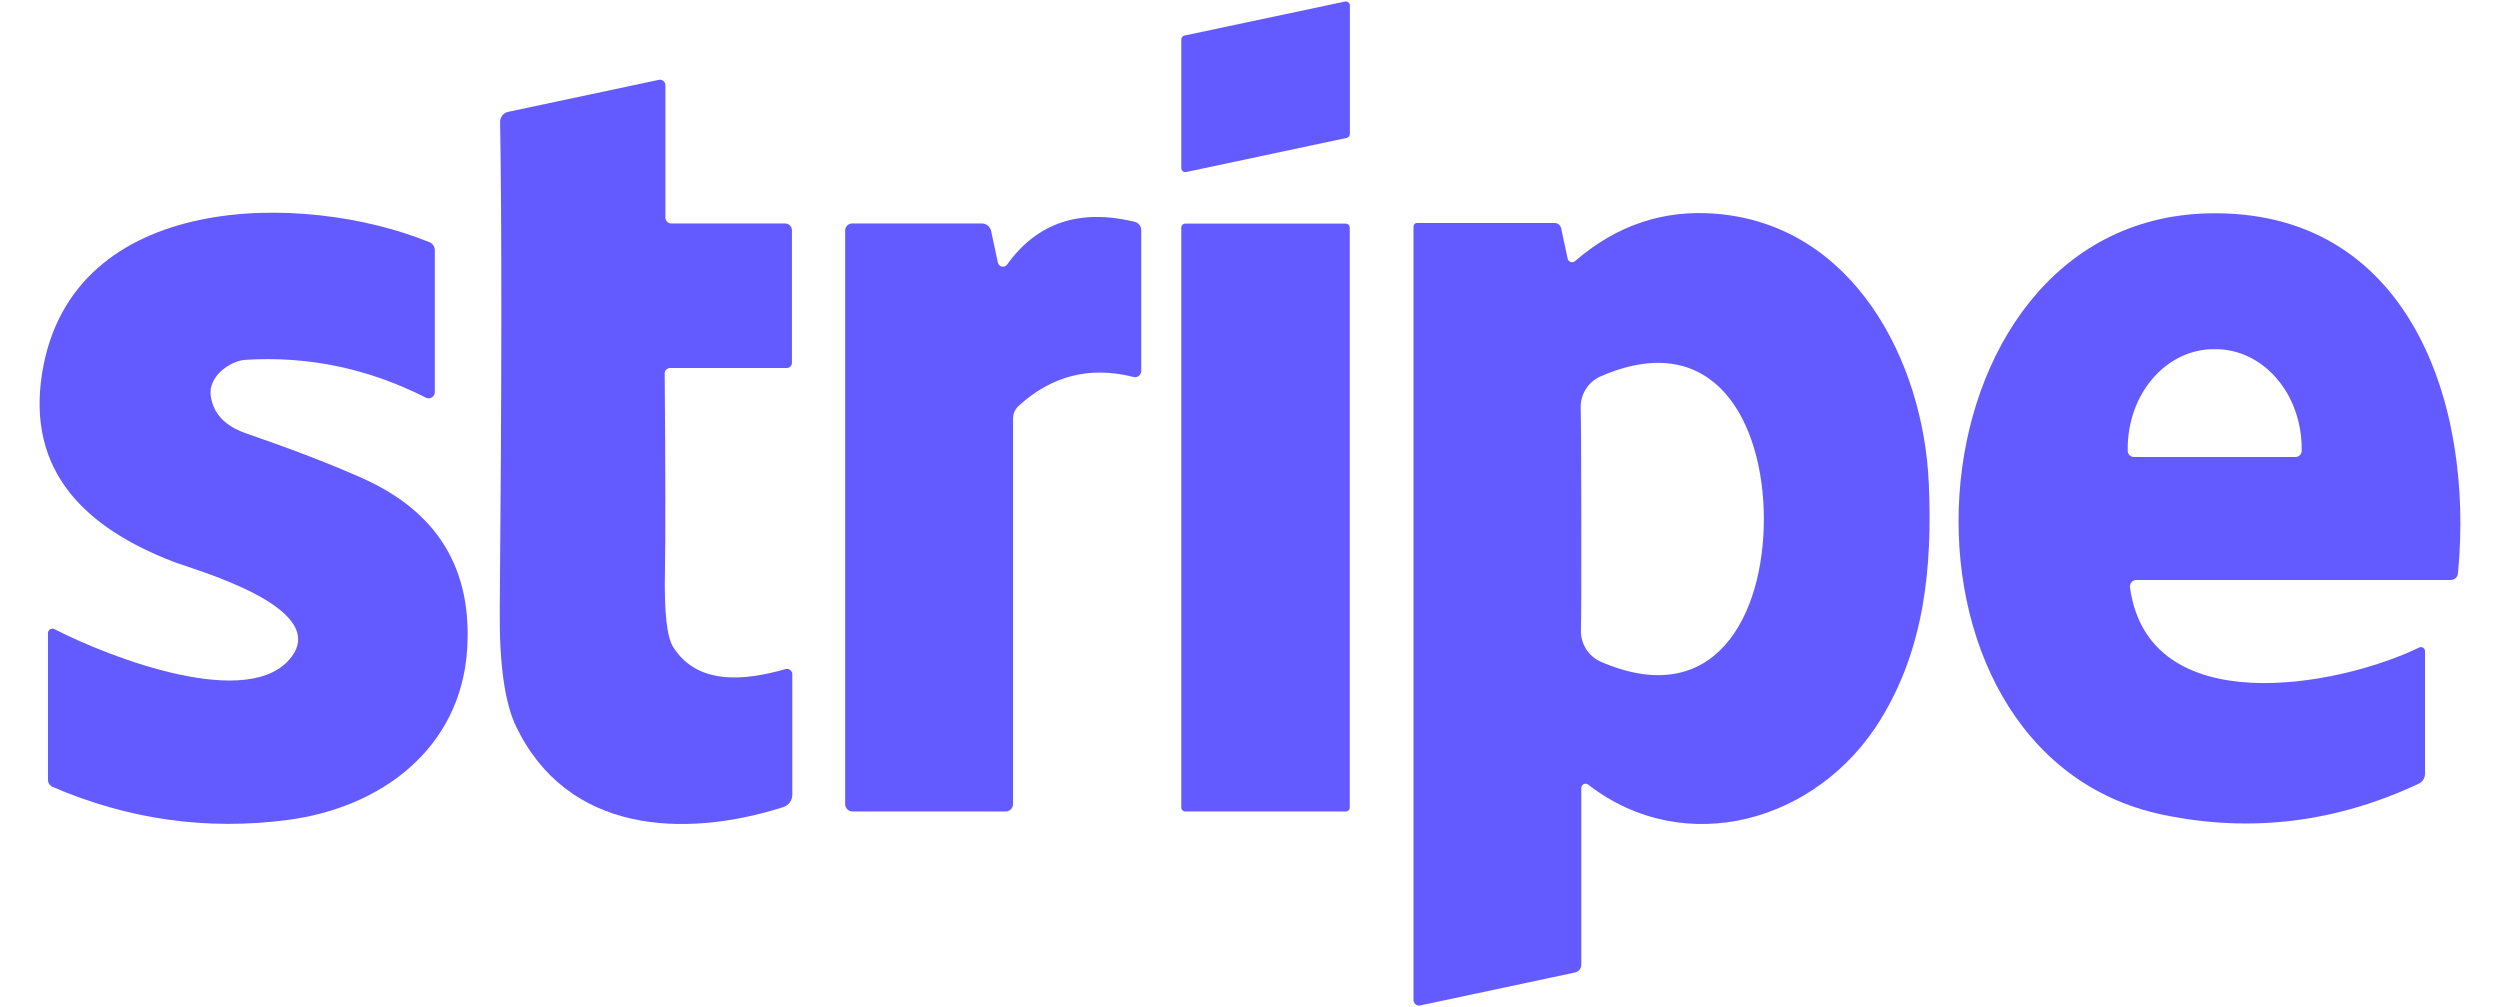 <svg xmlns="http://www.w3.org/2000/svg" width="211" height="85" viewBox="0 0 211 85" fill="none"><path d="M99.7 14.19V3.34C99.698 3.261 99.724 3.183 99.774 3.121C99.823 3.059 99.892 3.016 99.97 3L113.52 0.13C113.569 0.12 113.62 0.12 113.669 0.132C113.718 0.144 113.764 0.166 113.803 0.198C113.842 0.229 113.874 0.269 113.896 0.315C113.918 0.36 113.93 0.41 113.93 0.46V11.3C113.932 11.379 113.906 11.457 113.856 11.519C113.807 11.581 113.738 11.624 113.66 11.64L100.11 14.52C100.061 14.53 100.01 14.53 99.961 14.518C99.912 14.506 99.866 14.484 99.827 14.452C99.788 14.421 99.756 14.381 99.734 14.335C99.712 14.29 99.7 14.24 99.7 14.19Z" fill="#635BFF"></path><path d="M66.87 56.9V67.08C66.87 67.312 66.797 67.537 66.66 67.724C66.523 67.911 66.331 68.05 66.11 68.12C57.67 70.8 47.89 70.31 43.56 61.32C42.6 59.327 42.14 56.05 42.18 51.49C42.347 32.763 42.357 19.03 42.21 10.29C42.208 10.09 42.275 9.896 42.399 9.741C42.523 9.586 42.697 9.479 42.89 9.44L55.6 6.74C55.667 6.725 55.737 6.725 55.804 6.741C55.872 6.757 55.934 6.787 55.988 6.83C56.042 6.874 56.085 6.928 56.115 6.991C56.145 7.053 56.16 7.121 56.16 7.19V18.36C56.16 18.493 56.213 18.62 56.306 18.714C56.4 18.807 56.527 18.86 56.66 18.86H66.26C66.414 18.86 66.561 18.921 66.67 19.03C66.779 19.139 66.84 19.286 66.84 19.44V30.62C66.84 30.737 66.794 30.849 66.711 30.931C66.629 31.014 66.517 31.06 66.4 31.06H56.56C56.438 31.06 56.321 31.107 56.235 31.192C56.148 31.276 56.1 31.391 56.1 31.51C56.167 39.957 56.173 45.557 56.12 48.31C56.053 51.677 56.287 53.78 56.82 54.62C58.92 57.91 62.97 57.42 66.3 56.47C66.367 56.452 66.436 56.449 66.504 56.462C66.572 56.475 66.636 56.503 66.691 56.544C66.746 56.586 66.791 56.64 66.822 56.701C66.853 56.763 66.869 56.831 66.87 56.9Z" fill="#635BFF"></path><path d="M4.05 53.43C4.049 53.366 4.065 53.304 4.096 53.248C4.127 53.192 4.173 53.146 4.228 53.112C4.283 53.079 4.346 53.061 4.412 53.059C4.477 53.056 4.542 53.071 4.6 53.1C9.24 55.49 21.19 60.12 24.64 55.39C27.71 51.19 16.33 48.07 14.58 47.39C7.33 44.58 2.2 39.87 3.56 31.46C6.04 16.09 25.62 16.11 36.24 20.44C36.376 20.496 36.493 20.59 36.575 20.711C36.657 20.832 36.7 20.975 36.7 21.12V33.09C36.699 33.18 36.675 33.269 36.631 33.348C36.587 33.426 36.523 33.492 36.447 33.54C36.371 33.587 36.284 33.613 36.196 33.617C36.107 33.62 36.019 33.601 35.94 33.56C31.093 31.1 26.017 30.037 20.71 30.37C19.39 30.46 17.54 31.79 17.79 33.44C18.01 34.913 18.99 35.953 20.73 36.56C24.717 37.94 27.993 39.203 30.56 40.35C36.9 43.17 39.857 47.977 39.43 54.77C38.9 63.21 32.13 68.19 24.24 69.21C17.433 70.097 10.837 69.167 4.45 66.42C4.331 66.369 4.23 66.285 4.159 66.179C4.088 66.072 4.05 65.947 4.05 65.82V53.43Z" fill="#635BFF"></path><path d="M132.31 21.83C132.324 21.895 132.354 21.955 132.398 22.004C132.441 22.054 132.497 22.091 132.56 22.112C132.623 22.133 132.69 22.138 132.755 22.125C132.819 22.113 132.88 22.083 132.93 22.04C136.423 19.013 140.387 17.68 144.82 18.04C156.42 18.97 162.34 30.45 162.79 40.78C163.1 47.86 162.43 54.72 158.7 60.76C153.41 69.36 142.2 72.55 134.04 66.22C133.987 66.179 133.924 66.154 133.857 66.147C133.791 66.14 133.724 66.152 133.663 66.181C133.603 66.21 133.552 66.255 133.516 66.311C133.48 66.368 133.461 66.433 133.46 66.5V81.42C133.461 81.576 133.407 81.727 133.309 81.847C133.21 81.967 133.073 82.05 132.92 82.08L119.86 84.86C119.793 84.875 119.723 84.874 119.656 84.858C119.589 84.842 119.526 84.811 119.473 84.766C119.419 84.722 119.376 84.666 119.346 84.603C119.316 84.54 119.3 84.47 119.3 84.4V19.11C119.3 19.033 119.331 18.959 119.385 18.905C119.439 18.851 119.513 18.82 119.59 18.82H131.21C131.34 18.82 131.465 18.864 131.566 18.947C131.666 19.029 131.735 19.143 131.76 19.27L132.31 21.83ZM133.46 43.81C133.467 49.217 133.457 52.347 133.43 53.2C133.416 53.762 133.57 54.316 133.873 54.79C134.176 55.264 134.614 55.637 135.13 55.86C144.75 60.01 148.87 51.92 148.87 43.8C148.86 35.68 144.72 27.59 135.1 31.76C134.586 31.985 134.15 32.358 133.849 32.832C133.548 33.306 133.395 33.859 133.41 34.42C133.437 35.273 133.453 38.403 133.46 43.81Z" fill="#635BFF"></path><path d="M179.77 49.57C181.32 60.94 197.31 57.98 204.18 54.65C204.232 54.624 204.29 54.612 204.348 54.616C204.406 54.619 204.463 54.637 204.512 54.668C204.561 54.699 204.601 54.742 204.629 54.793C204.657 54.844 204.671 54.902 204.67 54.96V65.32C204.67 65.491 204.621 65.658 204.529 65.803C204.437 65.948 204.305 66.065 204.15 66.14C197.163 69.42 189.987 70.3 182.62 68.78C157.63 63.65 160.4 18.67 186.32 18.01C203.29 17.58 208.85 34.02 207.45 48.4C207.437 48.55 207.369 48.69 207.258 48.792C207.146 48.894 207.001 48.95 206.85 48.95H180.32C180.242 48.949 180.164 48.965 180.092 48.997C180.02 49.029 179.956 49.076 179.904 49.135C179.852 49.194 179.813 49.263 179.79 49.338C179.767 49.413 179.76 49.492 179.77 49.57ZM180.1 38.57H193.74C193.878 38.57 194.01 38.515 194.108 38.418C194.205 38.32 194.26 38.188 194.26 38.05V37.84C194.26 36.741 194.072 35.652 193.707 34.637C193.343 33.621 192.808 32.699 192.134 31.922C191.459 31.144 190.659 30.528 189.778 30.107C188.897 29.686 187.953 29.47 187 29.47H186.84C184.915 29.47 183.068 30.352 181.706 31.922C180.345 33.491 179.58 35.62 179.58 37.84V38.05C179.58 38.188 179.635 38.32 179.732 38.418C179.83 38.515 179.962 38.57 180.1 38.57Z" fill="#635BFF"></path><path d="M84.22 22.16C84.238 22.244 84.28 22.321 84.34 22.381C84.401 22.442 84.477 22.484 84.56 22.503C84.643 22.52 84.729 22.514 84.807 22.483C84.885 22.453 84.952 22.399 85 22.33C87.527 18.797 91.117 17.593 95.77 18.72C95.928 18.76 96.067 18.852 96.167 18.98C96.267 19.109 96.321 19.267 96.32 19.43V31.32C96.319 31.398 96.301 31.475 96.266 31.545C96.231 31.615 96.182 31.676 96.12 31.724C96.059 31.772 95.987 31.805 95.911 31.822C95.835 31.839 95.756 31.838 95.68 31.82C92 30.88 88.757 31.7 85.95 34.28C85.808 34.412 85.695 34.574 85.618 34.755C85.54 34.935 85.5 35.131 85.5 35.33V67.87C85.5 68.034 85.434 68.192 85.316 68.308C85.197 68.425 85.037 68.49 84.87 68.49H71.96C71.793 68.49 71.633 68.425 71.514 68.308C71.396 68.192 71.33 68.034 71.33 67.87V19.45C71.33 19.294 71.393 19.143 71.506 19.033C71.618 18.922 71.771 18.86 71.93 18.86H82.86C83.046 18.86 83.227 18.924 83.371 19.041C83.514 19.157 83.613 19.32 83.65 19.5L84.22 22.16Z" fill="#635BFF"></path><path d="M113.58 18.87H100.04C99.852 18.87 99.7 19.022 99.7 19.21V68.15C99.7 68.338 99.852 68.49 100.04 68.49H113.58C113.768 68.49 113.92 68.338 113.92 68.15V19.21C113.92 19.022 113.768 18.87 113.58 18.87Z" fill="#635BFF"></path></svg>